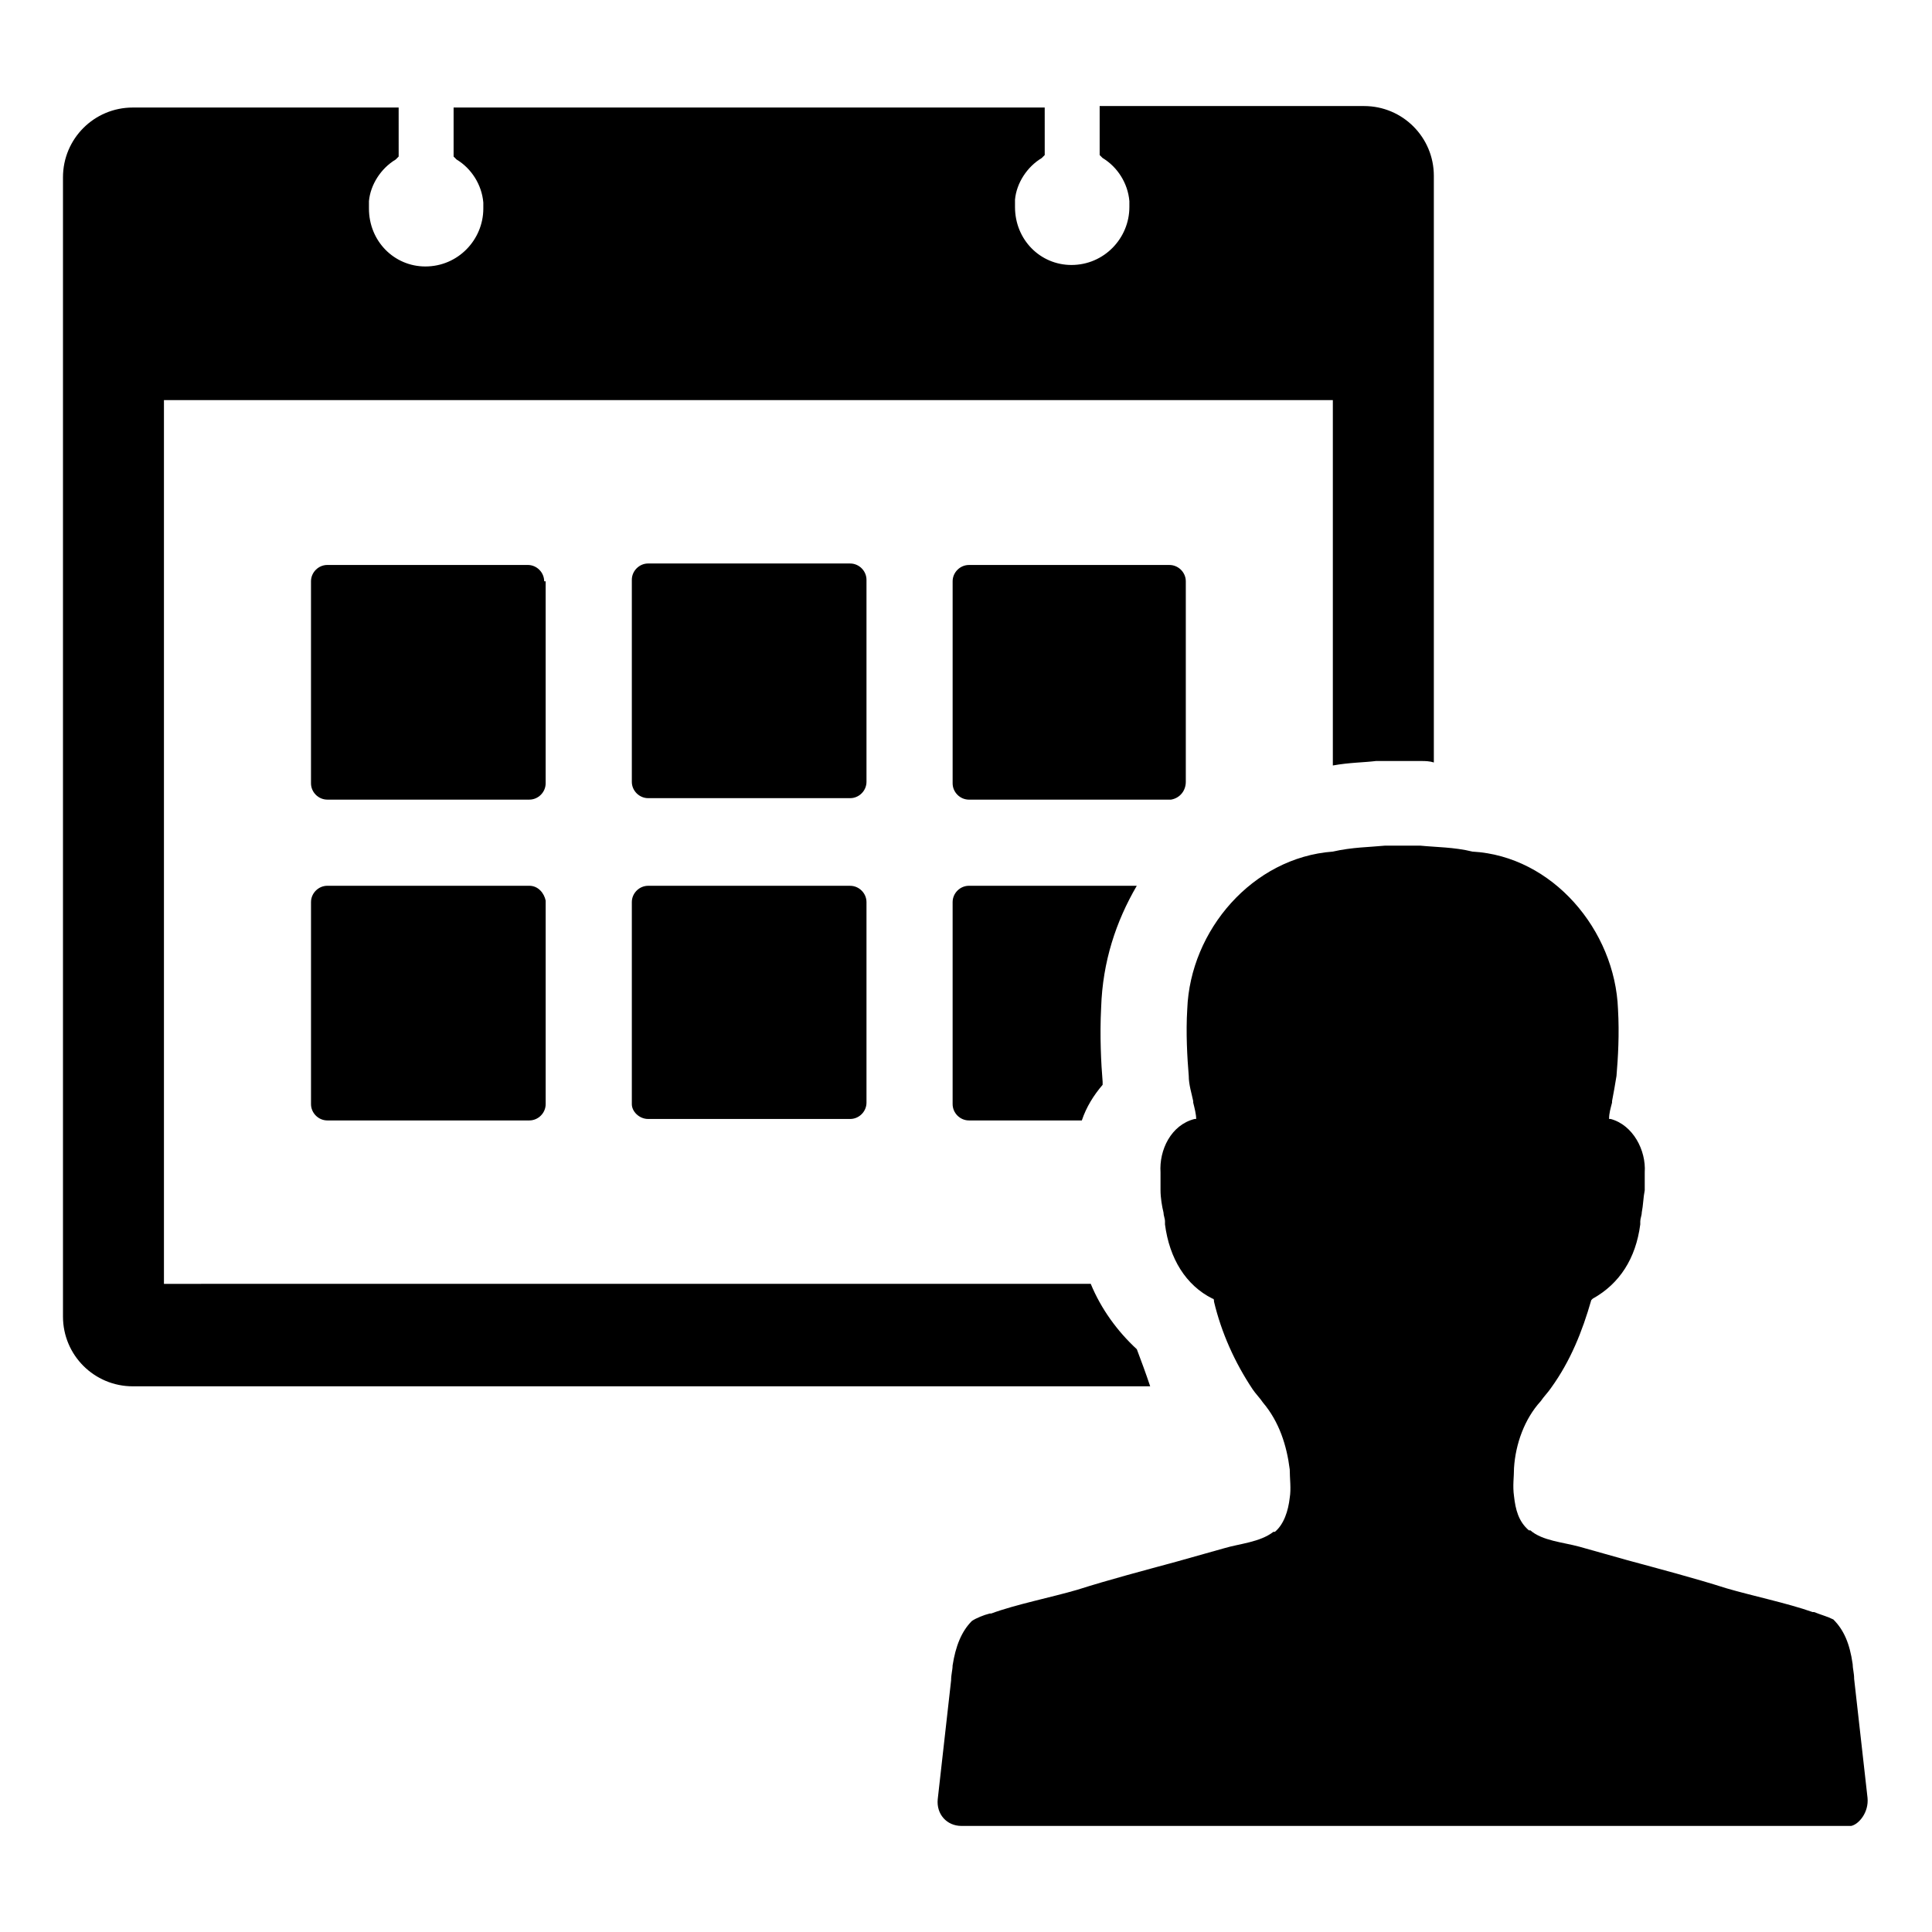 <?xml version="1.0" encoding="UTF-8"?>
<!-- Uploaded to: ICON Repo, www.svgrepo.com, Generator: ICON Repo Mixer Tools -->
<svg fill="#000000" width="800px" height="800px" version="1.1" viewBox="144 144 512 512" xmlns="http://www.w3.org/2000/svg">
 <g>
  <path d="m638.91 620.41c-1.18-10.629-2.363-20.859-3.543-31.488 0-1.574-0.395-2.754-0.395-3.938-0.789-5.512-2.363-9.055-5.117-11.809-1.574-0.789-3.148-1.18-5.117-1.969h-0.395c-6.691-2.363-16.137-4.328-22.828-6.297-8.66-2.754-17.711-5.117-26.371-7.477-4.328-1.18-8.266-2.363-12.594-3.543-4.328-1.18-9.84-1.574-12.988-4.328h-0.395c-2.754-2.363-3.543-5.512-3.938-9.055-0.395-2.754 0-5.117 0-7.477 0.395-6.297 2.754-12.988 7.086-17.711 0.789-1.18 1.969-2.363 2.754-3.543 5.117-7.086 8.266-14.957 10.629-23.223l0.395-0.395c7.086-3.938 11.414-10.629 12.594-19.68v-0.789c0-0.789 0.395-1.574 0.395-2.363 0.395-1.969 0.395-3.938 0.789-5.902v-4.723c0.395-5.902-3.148-12.594-9.055-14.168h-0.395c0-1.574 0.395-2.754 0.789-4.328v-0.395c0.395-1.969 0.789-4.328 1.18-6.691 0.395-4.723 0.789-11.02 0.395-17.711-0.789-20.859-17.32-40.539-38.574-41.723-4.723-1.18-9.84-1.18-13.777-1.574h-4.723-4.723c-3.938 0.395-8.66 0.395-13.777 1.574-21.254 1.574-37.785 20.859-38.574 41.723-0.395 6.297 0 12.988 0.395 17.711 0 2.363 0.789 4.723 1.18 6.691v0.395c0.395 1.574 0.789 3.148 0.789 4.328h-0.395c-6.297 1.574-9.445 8.266-9.055 14.168v4.723c0 1.969 0.395 4.328 0.789 5.902 0 0.789 0.395 1.574 0.395 2.363v0.789c1.18 9.055 5.512 16.137 12.594 19.68 0.395 0 0.395 0.395 0.395 0.789 1.969 8.266 5.512 16.137 10.234 23.223 0.789 1.18 1.969 2.363 2.754 3.543 4.328 5.117 6.297 11.414 7.086 17.711 0 2.363 0.395 5.117 0 7.477-0.395 3.543-1.574 7.086-3.938 9.055h-0.395c-3.543 2.754-9.055 3.148-12.988 4.328-4.328 1.18-8.266 2.363-12.594 3.543-8.66 2.363-17.711 4.723-26.371 7.477-6.691 1.969-16.531 3.938-22.828 6.297h-0.395c-1.574 0.395-3.543 1.18-4.723 1.969-2.754 2.754-4.328 6.691-5.117 11.809 0 1.18-0.395 2.363-0.395 3.938-1.18 10.629-2.363 20.859-3.543 31.488-0.395 3.938 2.363 7.086 6.297 7.086h235.77c1.977-0.395 4.731-3.543 4.336-7.481z"/>
  <path d="m288.21 298.05c0-2.363-1.969-4.328-4.328-4.328h-53.137c-2.363 0-4.328 1.969-4.328 4.328v53.531c0 2.363 1.969 4.328 4.328 4.328h53.531c2.363 0 4.328-1.969 4.328-4.328v-53.531z"/>
  <path d="m315.77 355.52h53.531c2.363 0 4.328-1.969 4.328-4.328v-53.531c0-2.363-1.969-4.328-4.328-4.328l-53.531-0.004c-2.363 0-4.328 1.969-4.328 4.328v53.531c-0.004 2.363 1.965 4.332 4.328 4.332z"/>
  <path d="m458.25 351.19v-53.137c0-2.363-1.969-4.328-4.328-4.328h-53.137c-2.363 0-4.328 1.969-4.328 4.328v53.531c0 2.363 1.969 4.328 4.328 4.328h53.531c2.359-0.391 3.934-2.359 3.934-4.723z"/>
  <path d="m445.26 378.74h-44.477c-2.363 0-4.328 1.969-4.328 4.328v53.531c0 2.363 1.969 4.328 4.328 4.328h29.914c1.18-3.543 3.148-6.691 5.512-9.445v-0.789c-0.395-4.723-0.789-12.203-0.395-19.68 0.395-12.199 3.938-22.824 9.445-32.273z"/>
  <path d="m284.28 378.74h-53.531c-2.363 0-4.328 1.969-4.328 4.328v53.531c0 2.363 1.969 4.328 4.328 4.328h53.531c2.363 0 4.328-1.969 4.328-4.328v-53.922c-0.395-1.969-1.969-3.938-4.328-3.938z"/>
  <path d="m315.77 440.54h53.531c2.363 0 4.328-1.969 4.328-4.328v-53.137c0-2.363-1.969-4.328-4.328-4.328l-53.531-0.004c-2.363 0-4.328 1.969-4.328 4.328v53.531c-0.004 1.969 1.965 3.938 4.328 3.938z"/>
  <path d="m445.26 501.55c-5.117-4.723-9.445-10.629-12.203-17.32l-245.61 0.004v-234.2h309.77v96.824c4.328-0.789 8.266-0.789 11.414-1.18h5.512 1.18 5.512c0.789 0 1.969 0 3.148 0.395v-155.47c0-10.234-8.266-18.5-18.5-18.5h-70.062v12.988l0.789 0.789c3.938 2.363 6.691 6.691 7.086 11.414v1.574c0 8.266-6.691 15.352-15.352 15.352-8.266 0-14.957-6.691-14.957-15.352v-1.969c0.395-4.328 3.148-8.66 7.086-11.02l0.789-0.789-0.004-12.594h-156.65v12.988l0.789 0.789c3.938 2.363 6.691 6.691 7.086 11.414v1.574c0 8.266-6.691 15.352-15.352 15.352-8.266 0-14.957-6.691-14.957-15.352v-1.969c0.395-4.328 3.148-8.66 7.086-11.02l0.789-0.789-0.004-12.988h-70.457c-10.234 0-18.5 8.266-18.5 18.5v301.89c0 10.234 8.266 18.5 18.5 18.5h269.62c-1.18-3.543-2.359-6.691-3.543-9.84z"/>
 </g>
</svg>
